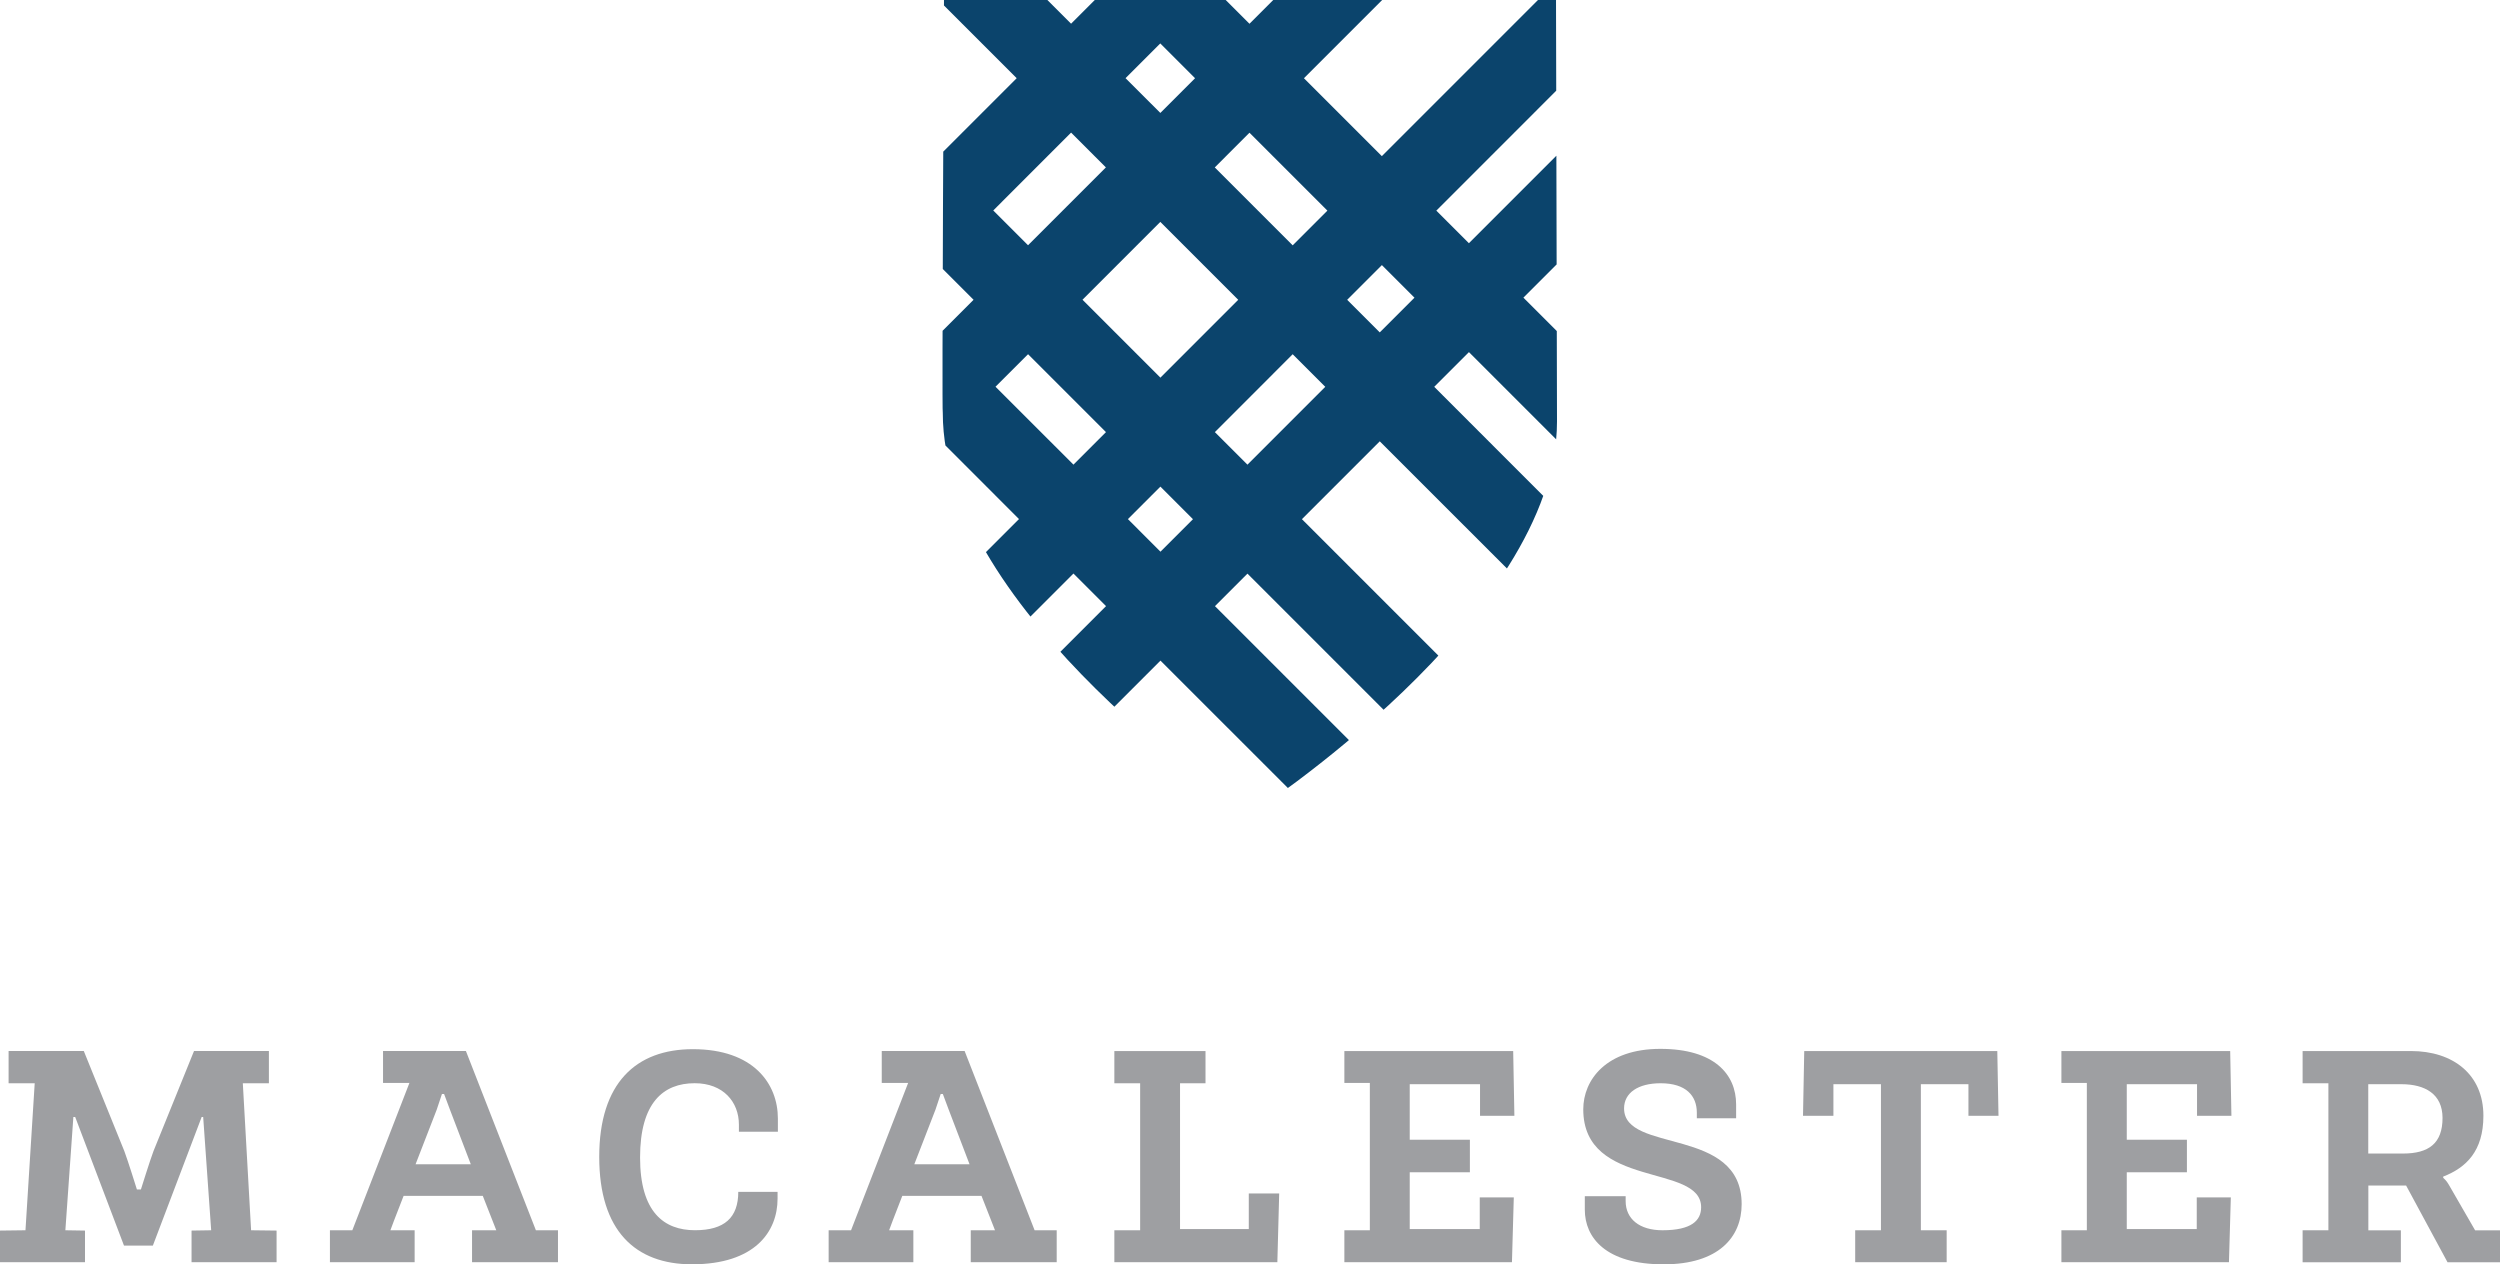 <?xml version="1.0" encoding="utf-8"?>
<!-- Generator: Adobe Illustrator 26.0.3, SVG Export Plug-In . SVG Version: 6.00 Build 0)  -->
<svg version="1.1" id="Layer_1" xmlns="http://www.w3.org/2000/svg" xmlns:xlink="http://www.w3.org/1999/xlink" x="0px" y="0px"
	 viewBox="0 0 790.93 400" style="enable-background:new 0 0 790.93 400;" xml:space="preserve">
<style type="text/css">
	.st0{clip-path:url(#SVGID_00000169524251971812044790000002405348997371551931_);fill:#0B446C;}
	.st1{fill:#9E9FA2;}
</style>
<g>
	<g>
		<g>
			<g>
				<defs>
					<path id="SVGID_1_" d="M298.65,0c0,0-0.71,130.64-0.38,130.66c0,63.08,96.86,127.28,96.86,127.28s97.46-62.78,97.46-124.6
						L492.28,0H298.65z"/>
				</defs>
				<clipPath id="SVGID_00000110460667702043978270000012017063667229616772_">
					<use xlink:href="#SVGID_1_"  style="overflow:visible;"/>
				</clipPath>
				<path style="clip-path:url(#SVGID_00000110460667702043978270000012017063667229616772_);fill:#0B446C;" d="M356.09,24.73
					l11.01,11l10.98-10.98l-11-11.01L356.09,24.73z M314.24,66.59l11,11l24.63-24.63l-11.01-11.01L314.24,66.59z M384.32,52.97
					l24.65,24.65l10.98-10.98L395.3,41.99L384.32,52.97z M286.73,94.12l11,11.01l10.28-10.29l-11-11L286.73,94.12z M426.21,94.85
					l10.31,10.31l10.98-10.98l-10.31-10.31L426.21,94.85z M342.47,94.83l24.65,24.65l24.62-24.63L367.09,70.2L342.47,94.83z
					 M314.95,122.35L339.61,147l10.29-10.29l-24.65-24.65L314.95,122.35z M384.35,136.71l10.31,10.3l24.62-24.63l-10.31-10.31
					L384.35,136.71z M356.84,164.23l10.3,10.31l10.28-10.28l-10.3-10.31L356.84,164.23z M286.41,289.75l-17.23-17.23l80.74-80.76
					l-10.31-10.31l-63.1,63.11l-17.23-17.23l63.1-63.11l-24.65-24.66l-34.5,34.51L246,156.86l34.5-34.51l-11-11l-11.19,11.19
					l-17.23-17.22l38.71-38.72l-55.82-55.82L241.2-6.44l55.82,55.81l24.63-24.63L277.5-19.4l17.22-17.23L338.86,7.5l10.98-10.98
					l-39.97-39.97l17.23-17.23l39.97,39.97l39.57-39.58l17.23,17.22L384.3-3.48l11,11l36.01-36.02l17.24,17.23l-36.02,36.02
					l24.65,24.65l55.4-55.41l17.24,17.23l-55.41,55.42l10.31,10.31l45.87-45.88l17.24,17.22l-45.87,45.88l46.27,46.27L511,157.67
					l-46.27-46.27l-10.98,10.98l71.94,71.95l-17.22,17.23l-71.95-71.94l-24.63,24.63l87.15,87.15l-17.23,17.23l-87.15-87.15
					l-10.28,10.29l80.44,80.44l-17.23,17.23L367.14,209L286.41,289.75z"/>
			</g>
		</g>
	</g>
	<g>
		<path class="st1" d="M23.79,353.39h-0.58l-2.53,35.83l6.21,0.1v10H0v-10l8.06-0.1l2.92-46.51H2.72v-10.2h23.79l12.82,31.66
			c1.07,2.81,3.98,12.14,3.98,12.14h1.27c0,0,2.91-9.32,3.98-12.14l12.82-31.66h23.69v10.2h-8.25l2.62,46.51l8.06,0.1v10H60.6v-10
			l6.21-0.1l-2.53-35.83H63.8l-15.44,40.69h-9.13L23.79,353.39z"/>
		<path class="st1" d="M131.47,368.35h17.48l-6.6-17.29c-0.39-1.07-1.85-4.95-1.85-4.95h-0.68c0,0-1.27,3.89-1.65,4.95
			L131.47,368.35z M169.54,389.22h6.99v10.1h-27.19v-10.1h7.67c0,0-1.85-4.76-4.27-10.88h-25.05c-2.43,6.12-4.18,10.88-4.18,10.88
			h7.67v10.1h-26.8v-10.1h7.09l18.06-46.61h-8.35v-10.1h26.22L169.54,389.22z"/>
		<path class="st1" d="M233.77,358.05v-2.24c0-7.19-4.95-13.11-13.99-13.11c-9.9,0-17.28,6.12-17.28,23.5
			c0,17.29,7.57,23.01,17.38,23.01c9.32,0,13.69-3.98,13.69-12.14H246v2.14c0,10.49-7.19,20.78-27.09,20.78
			c-17.87,0-29.33-10.58-29.33-33.98s11.66-34.08,29.62-34.08c19.23,0,26.9,10.97,26.9,21.94v4.18H233.77z"/>
		<path class="st1" d="M289.26,368.35h17.48l-6.6-17.29c-0.39-1.07-1.85-4.95-1.85-4.95h-0.68c0,0-1.27,3.89-1.65,4.95
			L289.26,368.35z M327.32,389.22h6.99v10.1h-27.19v-10.1h7.67c0,0-1.85-4.76-4.27-10.88h-25.06c-2.43,6.12-4.17,10.88-4.17,10.88
			h7.67v10.1h-26.8v-10.1h7.09l18.06-46.61h-8.35v-10.1h26.22L327.32,389.22z"/>
	</g>
	<polygon class="st1" points="352.55,332.52 352.55,342.71 360.71,342.71 360.71,389.22 352.55,389.22 352.55,399.32 404.12,399.32 
		404.7,377.57 395.08,377.57 395.08,388.84 373.33,388.84 373.33,342.71 381.39,342.71 381.39,332.52 	"/>
	<polygon class="st1" points="425.32,332.52 425.32,342.61 433.38,342.61 433.38,389.22 425.32,389.22 425.32,399.32 478.34,399.32 
		478.92,378.83 468.15,378.83 468.15,388.84 446,388.84 446,370.87 465.03,370.87 465.03,360.58 446,360.58 446,343 468.24,343 
		468.24,353 479.11,353 478.73,332.52 	"/>
	<g>
		<path class="st1" d="M514.31,378.44V380c0,5.63,4.37,9.22,11.65,9.22c9.22,0,12.23-3.11,12.23-7.28
			c0-13.99-37.29-5.63-37.29-30.98c0-9.32,7.28-19.13,24.38-19.13c17.09,0,23.98,8.06,23.98,17.58v4.37h-12.43v-1.75
			c0-5.34-3.4-9.32-11.46-9.32c-7.09,0-11.56,3.01-11.56,7.96c0,14.37,37.2,5.54,37.2,30.3c0,10.39-7.28,19.03-24.66,19.03
			c-18.45,0-24.96-8.54-24.96-17.28v-4.27L514.31,378.44L514.31,378.44z"/>
	</g>
	<polygon class="st1" points="570.81,332.52 570.42,353 580.04,353 580.04,343 595.08,343 595.08,389.22 586.93,389.22 
		586.93,399.32 615.87,399.32 615.87,389.22 607.71,389.22 607.71,343 622.76,343 622.76,353 632.27,353 631.89,332.52 	"/>
	<polygon class="st1" points="652.17,332.52 652.17,342.61 660.22,342.61 660.22,389.22 652.17,389.22 652.17,399.32 705.18,399.32 
		705.77,378.83 694.99,378.83 694.99,388.84 672.85,388.84 672.85,370.87 691.88,370.87 691.88,360.58 672.85,360.58 672.85,343 
		695.08,343 695.08,353 705.96,353 705.57,332.52 	"/>
	<g>
		<path class="st1" d="M760.23,364.95c8.16,0,12.52-3.21,12.52-11.26c0-7.57-5.54-10.68-13.01-10.68h-10.49v21.94H760.23z
			 M728.48,399.32v-10.1h8.16v-46.51h-8.16v-10.19h34.28c13.3,0,22.92,7.38,22.92,20.49c0,11.16-5.44,16.41-12.72,19.23v0.39
			c0,0,1.07,0.87,1.75,2.14l8.35,14.47h7.87v10.1h-16.6l-13.11-24.28h-11.94v14.18h10.29v10.1h-31.09V399.32z"/>
	</g>
</g>
</svg>
